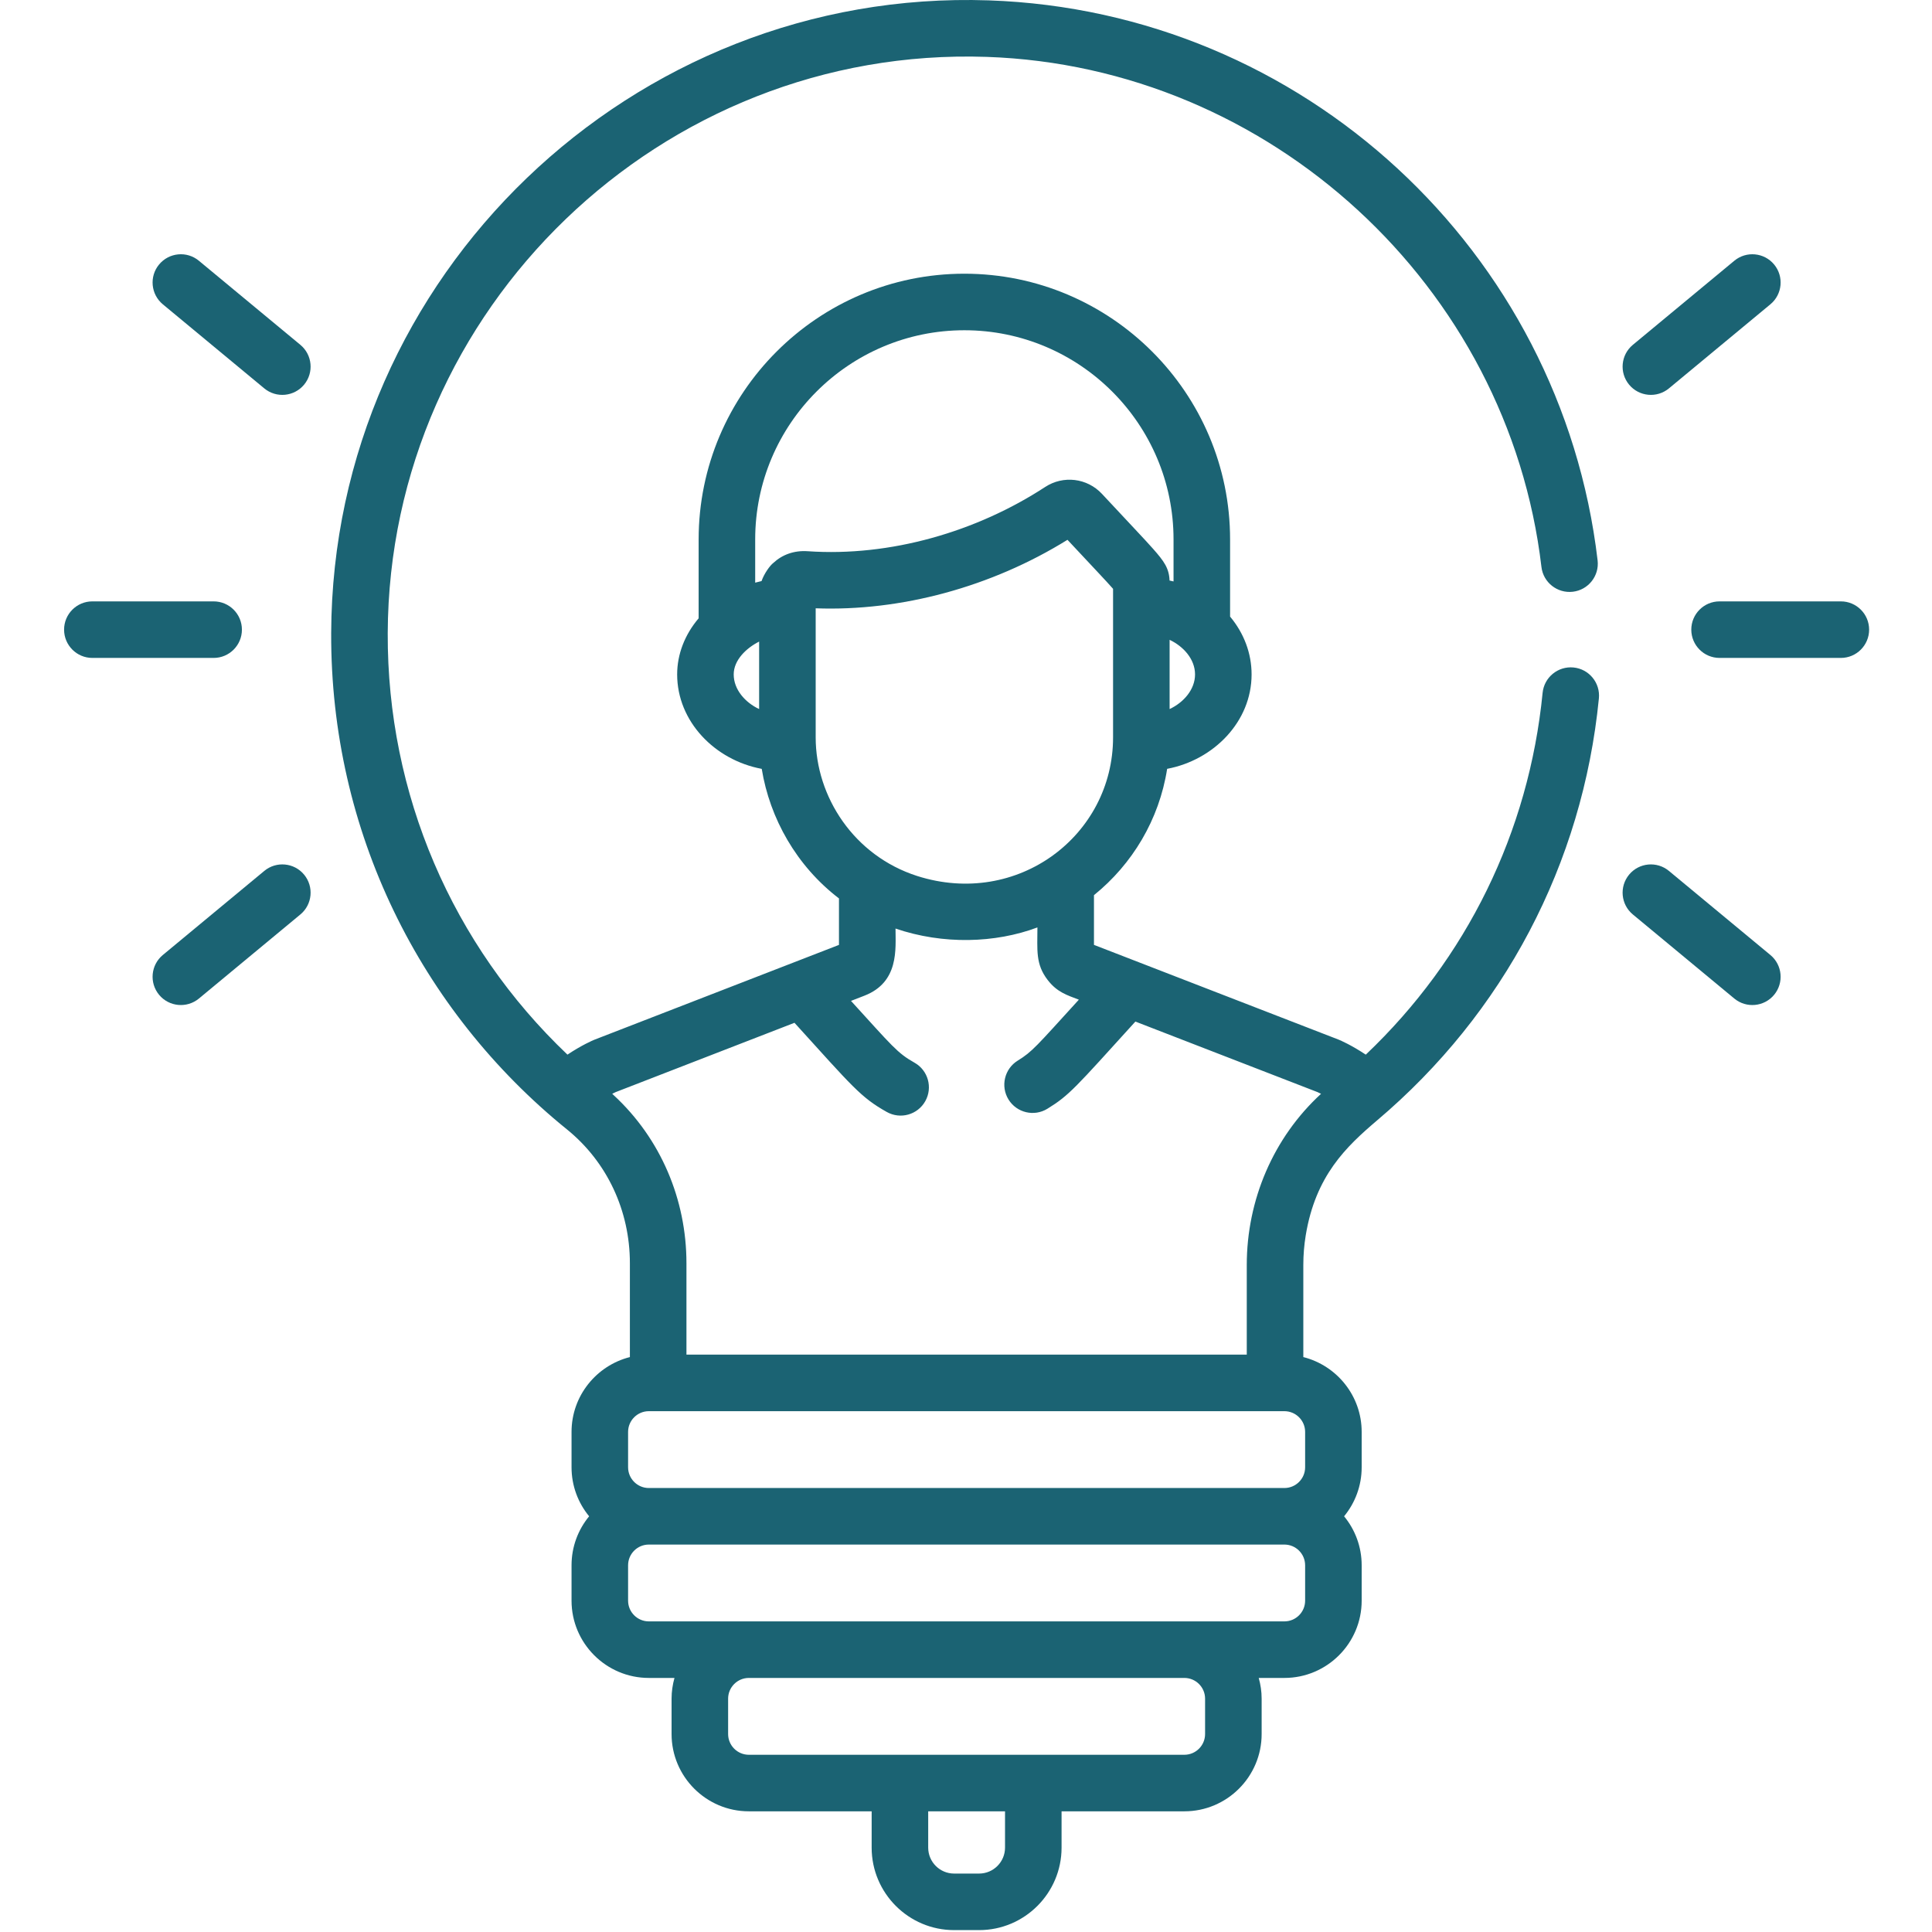 <svg width="682" height="682" viewBox="0 0 682 682" fill="none" xmlns="http://www.w3.org/2000/svg">
<g clip-path="url(#clip0_759_26)">
<path d="M93.296 307.435L57.476 337.117C53.234 340.63 52.642 346.925 56.161 351.172C59.675 355.414 65.97 356.001 70.217 352.487L106.032 322.806C110.274 319.287 110.866 312.997 107.347 308.75C103.833 304.503 97.538 303.916 93.296 307.435Z" fill="#1B6373"/>
<path d="M106.032 121.731L70.212 92.049C65.97 88.53 59.68 89.118 56.161 93.364C52.642 97.606 53.234 103.901 57.476 107.42L93.291 137.102C97.538 140.621 103.833 140.023 107.347 135.787C110.866 131.54 110.274 125.245 106.032 121.731Z" fill="#1B6373"/>
<path d="M22.623 222.268C22.623 227.778 27.088 232.249 32.603 232.249H75.415C80.93 232.249 85.396 227.778 85.396 222.268C85.396 216.753 80.93 212.288 75.415 212.288H32.603C27.088 212.288 22.623 216.753 22.623 222.268Z" fill="#1B6373"/>
<path d="M575.078 308.75C571.564 312.997 572.151 319.287 576.398 322.806L612.213 352.487C616.46 356.006 622.755 355.409 626.269 351.172C629.783 346.925 629.196 340.635 624.949 337.116L589.134 307.435C584.892 303.921 578.597 304.503 575.078 308.75Z" fill="#1B6373"/>
<path d="M626.269 93.364C622.75 89.123 616.455 88.53 612.213 92.049L576.398 121.731C572.151 125.245 571.564 131.539 575.078 135.786C578.597 140.028 584.892 140.615 589.134 137.102L624.949 107.42C629.196 103.901 629.783 97.611 626.269 93.364Z" fill="#1B6373"/>
<path d="M659.803 222.268C659.803 216.753 655.338 212.288 649.822 212.288H607.01C601.5 212.288 597.03 216.753 597.03 222.268C597.03 227.778 601.5 232.249 607.01 232.249H649.822C655.338 232.249 659.803 227.778 659.803 222.268Z" fill="#1B6373"/>
<path d="M564.411 246.533C564.952 241.049 560.944 236.163 555.455 235.622C549.976 235.087 545.085 239.09 544.544 244.579C539.704 293.738 517.701 338.515 482.124 372.292C477.03 368.903 473.215 367.276 472.643 367.037C472.581 367.011 472.513 366.985 472.451 366.959C399.458 338.697 410.229 342.866 386.172 333.545V315.991C399.708 305.065 409.199 289.33 412.006 271.401C428.407 268.314 441.813 254.762 441.813 238.076C441.813 230.658 439.141 223.547 434.223 217.658V190.419C434.223 138.697 392.144 96.618 340.423 96.618C288.701 96.618 246.622 138.697 246.622 190.419V218.26C241.709 224.046 239.038 230.97 239.038 238.076C239.038 254.627 252.283 268.308 268.896 271.412C271.739 288.914 281.2 305.714 296.16 317.145V333.551C293.53 334.569 213.078 365.763 209.975 366.964C209.912 366.99 209.85 367.011 209.788 367.037C209.211 367.276 205.4 368.898 200.311 372.287C159.604 333.592 136.66 280.254 136.868 223.547C137.289 108.876 233.533 16.166 348.329 20.081C448.269 23.496 532.448 100.907 544.133 200.145C544.778 205.619 549.747 209.522 555.211 208.888C560.689 208.249 564.604 203.285 563.959 197.811C551.114 88.701 460.079 3.93 349.01 0.13C223.246 -4.164 117.369 97.227 116.907 223.474C116.652 293.405 148.309 356.713 200.155 398.699C214.263 410.125 222.351 427.336 222.351 445.919V479.052C210.536 482.046 201.756 492.739 201.756 505.469V517.95C201.756 524.515 204.085 530.54 207.963 535.255C204.085 539.964 201.756 545.989 201.756 552.554V565.035C201.756 580.078 213.993 592.315 229.036 592.315H238.092C237.442 594.649 237.067 597.097 237.067 599.634V612.12C237.067 627.163 249.304 639.4 264.347 639.4H307.695V652.224C307.695 668.276 320.753 681.333 336.799 681.333H345.631C361.678 681.333 374.736 668.276 374.736 652.224V639.4H418.083C433.127 639.4 445.363 627.163 445.363 612.12V599.634C445.363 597.097 444.989 594.649 444.334 592.315H453.394C468.438 592.315 480.674 580.078 480.674 565.035V552.554C480.674 545.989 478.345 539.964 474.468 535.255C478.345 530.54 480.674 524.515 480.674 517.95V505.469C480.674 492.739 471.894 482.041 460.074 479.052V446.543C460.074 442.993 460.365 439.494 460.926 436.069C464.393 415.006 475.221 404.781 486.018 395.585C530.868 357.68 558.662 304.924 564.411 246.533ZM412.874 250.297V225.86C417.782 228.179 421.852 232.706 421.852 238.076C421.852 243.43 417.782 248.004 412.874 250.297ZM340.423 116.579C381.14 116.579 414.262 149.702 414.262 190.419V205.249C414.216 205.239 412.963 204.948 412.854 204.927C412.693 200.587 410.91 198.107 407.016 193.71C404.017 190.315 399.172 185.273 389.01 174.352C383.786 168.738 375.344 167.719 368.945 171.903C344.773 187.69 314.281 196.595 285.13 194.583C280.29 194.25 276.126 195.804 273.002 198.705C271.822 199.589 269.743 202.474 268.828 205.12C268.075 205.286 267.326 205.468 266.583 205.676V190.419C266.583 149.702 299.705 116.579 340.423 116.579ZM258.999 238.076C258.999 232.992 263.448 228.771 267.976 226.479V250.297C263.048 247.994 258.999 243.414 258.999 238.076ZM287.937 260.293V214.731C317.925 215.859 349.961 207.23 376.82 190.554C385.34 199.687 390.652 205.255 392.914 207.854V260.293C392.914 294.965 359.209 320.514 323.757 309.223C301.473 302.076 287.937 281.288 287.937 260.293ZM217.335 385.516L280.451 361.049C300.994 383.682 303.838 387.367 313.039 392.529C317.847 395.232 323.929 393.522 326.627 388.713C329.324 383.905 327.619 377.823 322.811 375.125C316.724 371.705 315.004 369.329 300.402 353.319C302.902 352.347 301.8 352.773 305.117 351.489C317.447 346.707 316.121 334.975 316.121 327.781C332.922 333.514 351.323 332.963 366.211 327.385C366.211 335.391 365.478 340.298 369.839 345.948C373.181 350.278 376.69 351.287 380.838 352.888C365.774 369.418 364.428 371.216 359.271 374.392C354.582 377.277 353.116 383.427 356.001 388.121C358.897 392.815 365.041 394.281 369.735 391.39C377.485 386.624 379.549 384.025 400.794 360.617L465.069 385.511C465.236 385.584 465.677 385.787 466.332 386.119C449.516 401.568 440.113 423.546 440.113 446.543V478.189H242.318V445.919C242.318 423.406 233.221 401.943 216.68 386.645C216.493 386.468 216.316 386.286 216.129 386.114C216.124 386.109 216.124 386.109 216.119 386.104C216.779 385.771 217.205 385.579 217.335 385.516ZM354.775 652.224C354.775 657.266 350.673 661.373 345.626 661.373H336.799C331.757 661.373 327.656 657.266 327.656 652.224V639.4H354.775V652.224ZM425.397 599.634V612.12C425.397 616.154 422.117 619.439 418.078 619.439C401.61 619.439 280.514 619.439 264.347 619.439C260.314 619.439 257.028 616.154 257.028 612.12V599.634C257.028 595.6 260.314 592.315 264.347 592.315H418.078C422.117 592.315 425.397 595.6 425.397 599.634ZM460.713 565.035C460.713 569.074 457.428 572.354 453.394 572.354C447.182 572.354 235.357 572.354 229.036 572.354C225.003 572.354 221.717 569.074 221.717 565.035V552.554C221.717 548.515 225.003 545.235 229.036 545.235H453.394C457.428 545.235 460.713 548.515 460.713 552.554V565.035ZM460.713 517.95C460.713 521.989 457.428 525.274 453.394 525.274H229.036C225.003 525.274 221.717 521.989 221.717 517.95V505.469C221.717 501.435 225.003 498.15 229.036 498.15H453.394C457.428 498.15 460.713 501.435 460.713 505.469V517.95Z" fill="#1B6373"/>
</g>
<defs>
<clipPath id="clip0_759_26">
<rect width="681.333" height="681.333" fill="white"/>
</clipPath>
</defs>
</svg>
